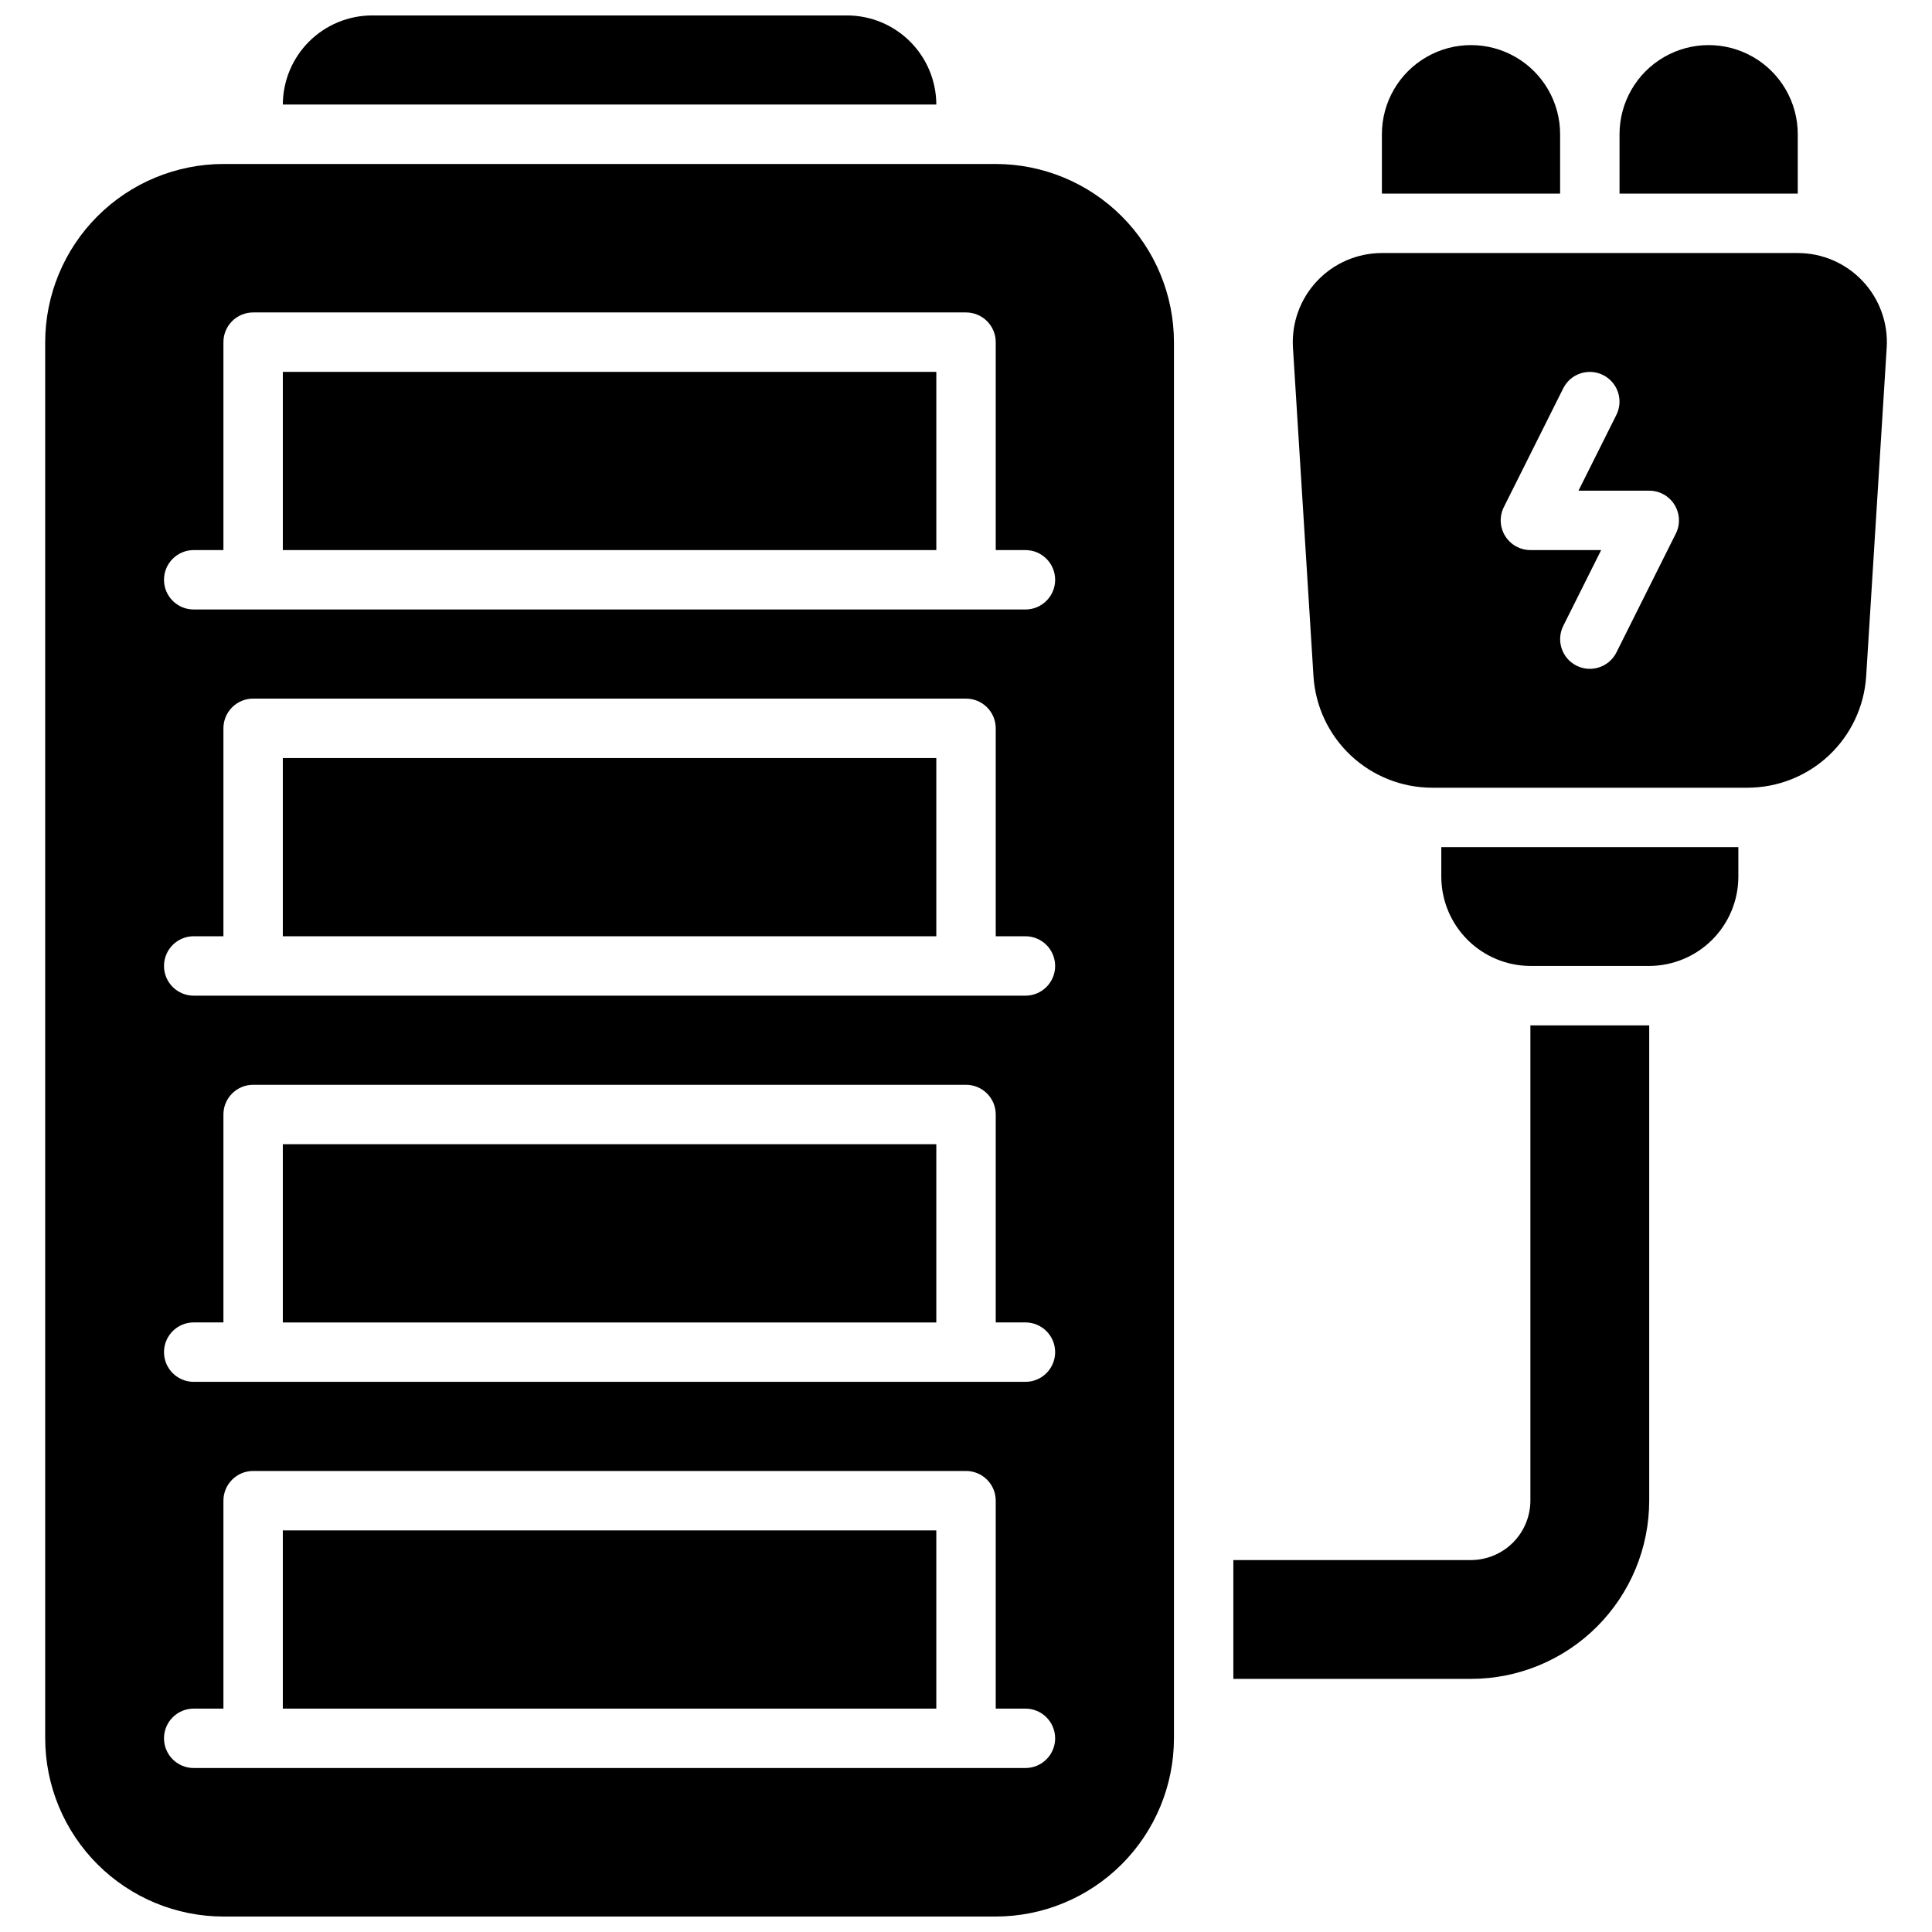 <?xml version="1.0" encoding="UTF-8"?>
<!-- Uploaded to: SVG Repo, www.svgrepo.com, Generator: SVG Repo Mixer Tools -->
<svg width="800px" height="800px" version="1.1" viewBox="144 144 512 512" xmlns="http://www.w3.org/2000/svg">
 <defs>
  <clipPath id="a">
   <path d="m155 148.09h490v503.81h-490z"/>
  </clipPath>
 </defs>
 <g clip-path="url(#a)">
  <path d="m549.57 415.74h31.488v125.95c-0.008 12.523-4.988 24.531-13.844 33.387-8.855 8.855-20.863 13.836-33.387 13.844h-62.977v-31.488h62.977c4.172-0.012 8.168-1.672 11.117-4.625 2.949-2.949 4.613-6.945 4.625-11.117zm-181.05-267.65h-125.95c-6.258 0.02-12.254 2.512-16.68 6.938-4.426 4.426-6.918 10.422-6.938 16.68h173.18c-0.016-6.258-2.512-12.254-6.938-16.68-4.422-4.426-10.418-6.918-16.676-6.938zm-149.57 244.03h173.18v-47.23h-173.18zm0 204.68h173.18v-47.234h-173.18zm0-102.34h173.18v-47.23h-173.18zm236.16-259.77v369.98c-0.012 12.523-4.992 24.527-13.848 33.383-8.855 8.855-20.859 13.836-33.383 13.848h-204.67c-12.523-0.012-24.531-4.992-33.383-13.848-8.855-8.855-13.836-20.859-13.852-33.383v-369.98c0.016-12.523 4.996-24.531 13.852-33.383 8.852-8.855 20.859-13.836 33.383-13.852h204.67c12.523 0.016 24.527 4.996 33.383 13.852 8.855 8.852 13.836 20.859 13.848 33.383zm-31.488 369.98c0-2.09-0.828-4.09-2.305-5.566-1.477-1.477-3.477-2.309-5.566-2.305h-7.871v-55.105c0-2.09-0.828-4.09-2.305-5.566-1.477-1.477-3.481-2.305-5.566-2.305h-188.93c-2.09 0-4.09 0.828-5.566 2.305-1.477 1.477-2.305 3.477-2.305 5.566v55.105h-7.875c-4.348 0-7.871 3.523-7.871 7.871s3.523 7.871 7.871 7.871h220.42c2.09 0 4.09-0.828 5.566-2.305 1.477-1.477 2.305-3.481 2.305-5.566zm0-102.34c0-2.09-0.828-4.09-2.305-5.566-1.477-1.477-3.477-2.309-5.566-2.309h-7.871v-55.102c0-2.09-0.828-4.09-2.305-5.566-1.477-1.477-3.481-2.309-5.566-2.305h-188.93c-2.09-0.004-4.09 0.828-5.566 2.305-1.477 1.477-2.305 3.477-2.305 5.566v55.105l-7.875-0.004c-4.348 0-7.871 3.527-7.871 7.875 0 4.348 3.523 7.871 7.871 7.871h220.42c2.09 0 4.09-0.828 5.566-2.305 1.477-1.477 2.305-3.481 2.305-5.566zm0-102.34c0-2.09-0.828-4.094-2.305-5.57-1.477-1.473-3.477-2.305-5.566-2.305h-7.871v-55.102c0-2.09-0.828-4.09-2.305-5.566-1.477-1.477-3.481-2.309-5.566-2.309h-188.93c-2.09 0-4.09 0.832-5.566 2.309-1.477 1.477-2.305 3.477-2.305 5.566v55.105l-7.875-0.004c-4.348 0-7.871 3.527-7.871 7.875s3.523 7.871 7.871 7.871h220.42c2.09 0 4.09-0.828 5.566-2.305 1.477-1.477 2.305-3.481 2.305-5.566zm0-102.34c0-2.09-0.828-4.094-2.305-5.57-1.477-1.477-3.477-2.305-5.566-2.305h-7.871v-55.102c0-2.09-0.828-4.094-2.305-5.57-1.477-1.473-3.481-2.305-5.566-2.305h-188.93c-2.09 0-4.09 0.832-5.566 2.305-1.477 1.477-2.305 3.481-2.305 5.57v55.105l-7.875-0.004c-4.348 0-7.871 3.527-7.871 7.875 0 4.348 3.523 7.871 7.871 7.871h220.42c2.09 0 4.09-0.828 5.566-2.305 1.477-1.477 2.305-3.481 2.305-5.566zm-204.67-7.875h173.18v-47.23h-173.18zm425.04-53.629-5.441 87.082c-0.512 7.992-4.043 15.488-9.879 20.973-5.836 5.481-13.539 8.539-21.547 8.551h-83.609c-8.008-0.012-15.711-3.07-21.547-8.551-5.836-5.484-9.371-12.98-9.883-20.973l-5.441-87.082c-0.406-6.504 1.895-12.891 6.359-17.641 4.461-4.754 10.691-7.449 17.211-7.449h110.21c6.519 0 12.75 2.695 17.211 7.449 4.465 4.75 6.766 11.137 6.359 17.641zm-56.234 41.617c-1.434-2.316-3.969-3.731-6.695-3.731h-18.75l10.047-20.094v-0.004c1.934-3.887 0.355-8.602-3.527-10.543-3.883-1.941-8.605-0.375-10.555 3.504l-15.742 31.488h-0.004c-1.219 2.438-1.086 5.336 0.348 7.656 1.434 2.324 3.969 3.734 6.695 3.734h18.75l-10.047 20.094v0.004c-1.934 3.887-0.355 8.602 3.527 10.543 3.883 1.941 8.605 0.375 10.555-3.504l15.742-31.488h0.004c1.223-2.438 1.09-5.34-0.348-7.66zm32.664-98.195c0-8.438-4.5-16.234-11.809-20.453-7.305-4.219-16.309-4.219-23.613 0-7.309 4.219-11.809 12.016-11.809 20.453v15.742h47.23zm-62.977 0c0-8.438-4.5-16.234-11.805-20.453-7.309-4.219-16.312-4.219-23.617 0-7.309 4.219-11.809 12.016-11.809 20.453v15.742h47.23zm-31.488 196.8c0.02 6.258 2.516 12.254 6.938 16.68 4.426 4.422 10.422 6.918 16.68 6.938h31.488c6.258-0.02 12.254-2.516 16.68-6.938 4.426-4.426 6.918-10.422 6.938-16.68v-7.871h-78.723z"/>
 </g>
</svg>